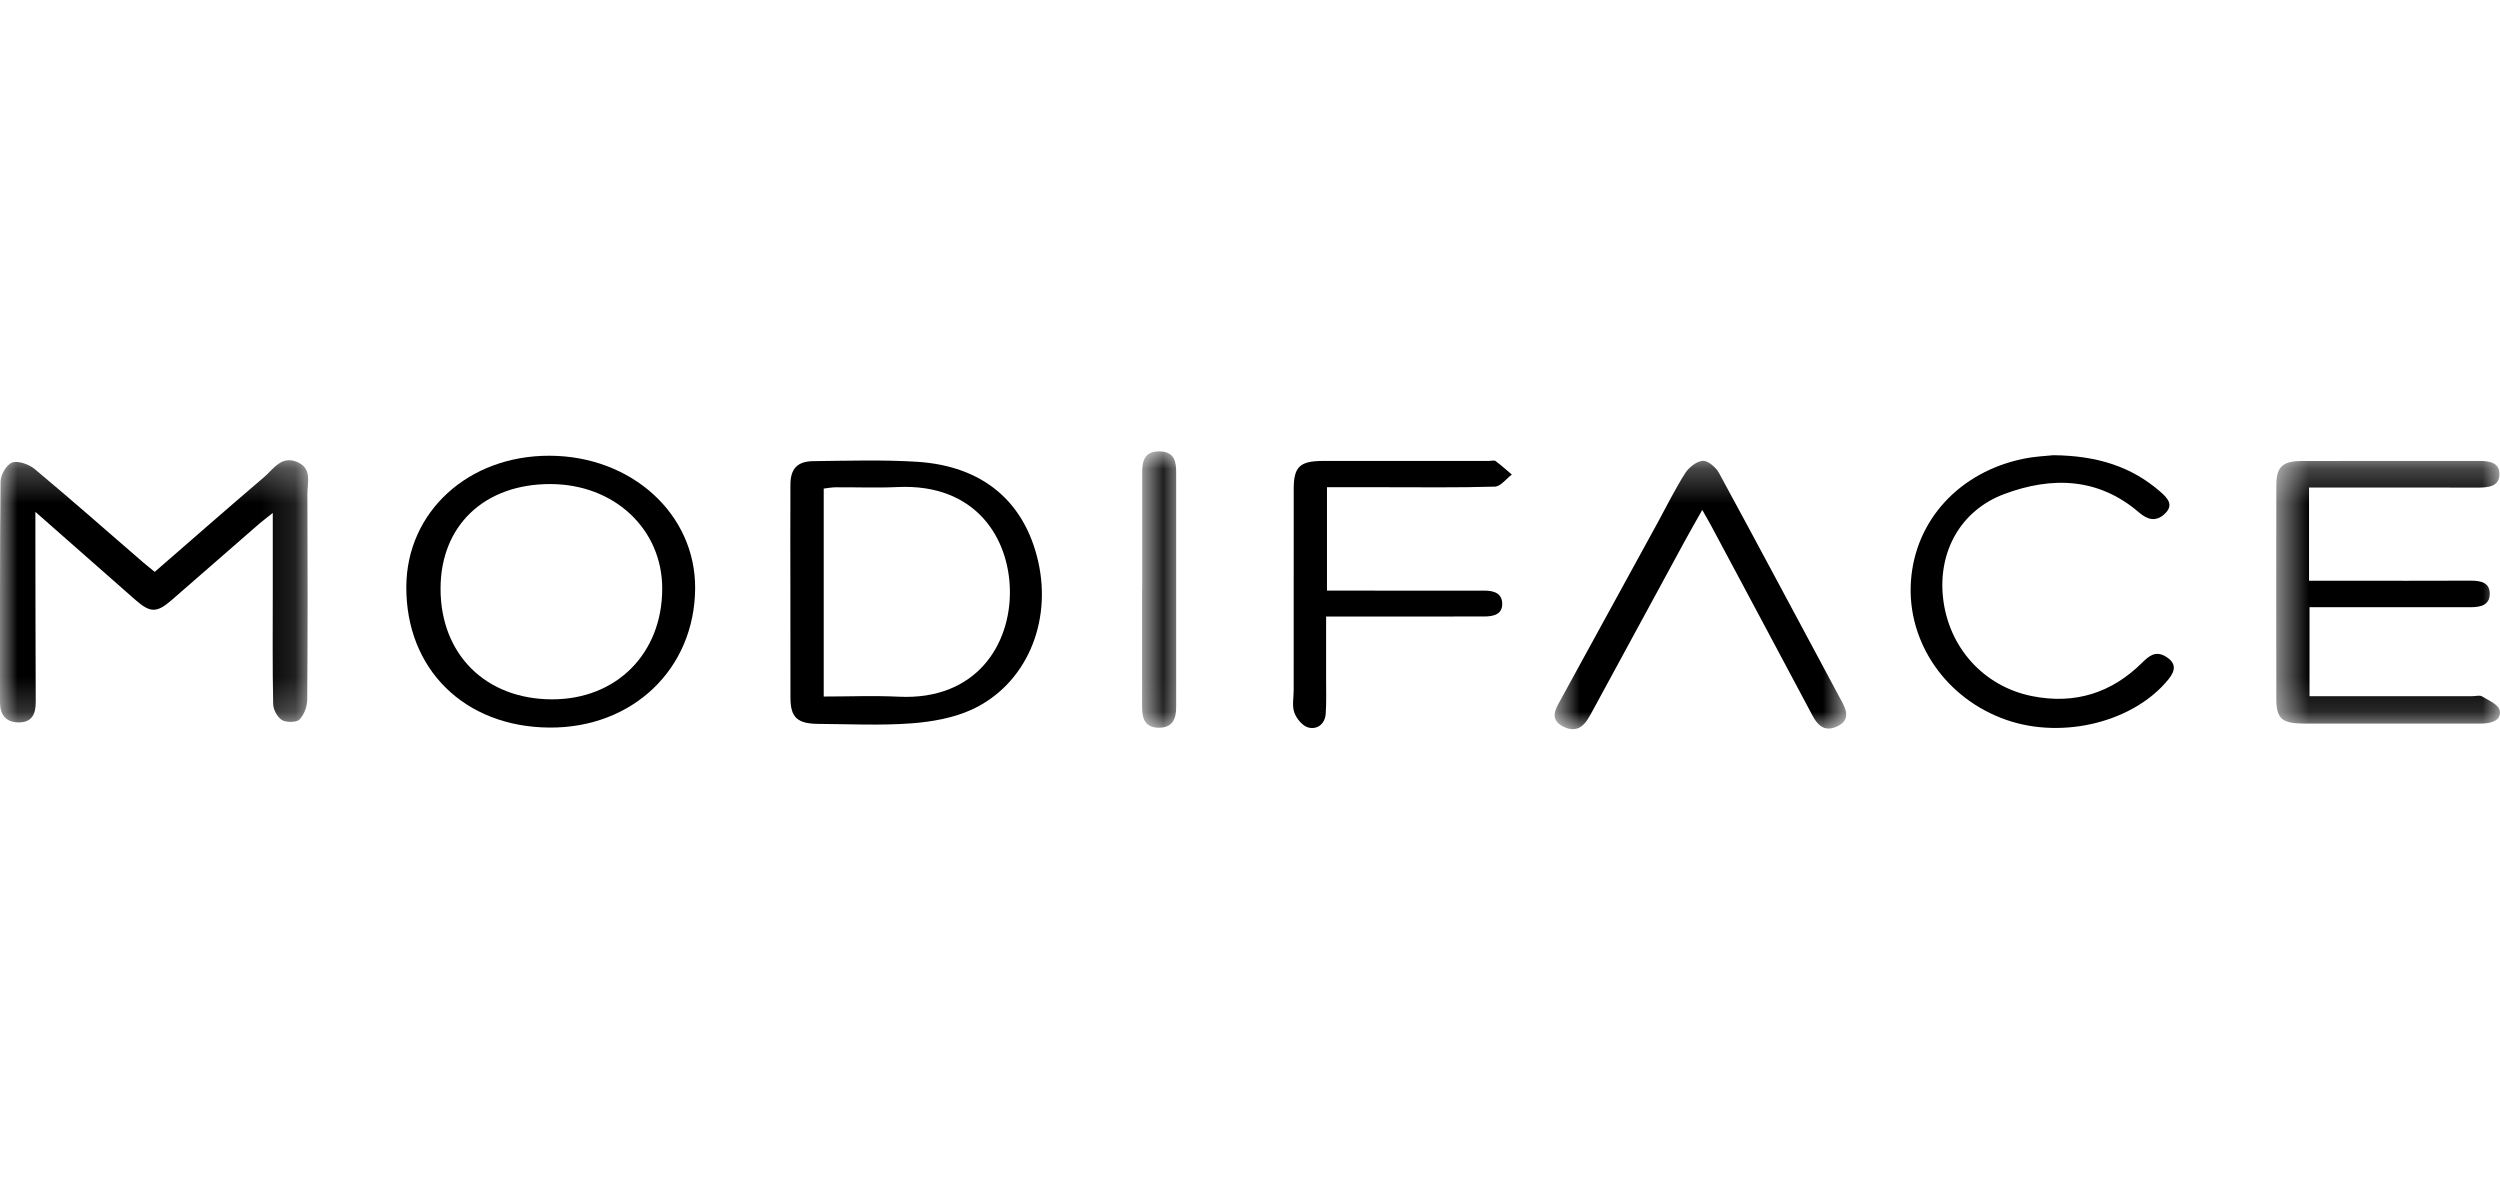 <svg width="72" height="34" viewBox="0 0 72 34" fill="none" xmlns="http://www.w3.org/2000/svg">
<mask id="mask0_7695_18842" style="mask-type:luminance" maskUnits="userSpaceOnUse" x="0" y="13" width="9" height="8">
<path fill-rule="evenodd" clip-rule="evenodd" d="M0 13.255H8.874V20.806H0V13.255Z" fill="white"/>
</mask>
<g mask="url(#mask0_7695_18842)">
<path fill-rule="evenodd" clip-rule="evenodd" d="M1.019 14.742C1.019 15.04 1.019 15.209 1.019 15.378C1.022 16.988 1.021 18.599 1.029 20.209C1.031 20.54 0.939 20.809 0.532 20.806C0.148 20.803 0 20.562 0 20.221C0.002 18.103 -0.007 15.985 0.016 13.867C0.018 13.675 0.183 13.384 0.351 13.321C0.517 13.259 0.837 13.373 0.996 13.506C2.04 14.378 3.059 15.277 4.087 16.166C4.199 16.263 4.316 16.355 4.456 16.47C5.519 15.547 6.561 14.633 7.617 13.731C7.878 13.508 8.099 13.119 8.55 13.302C8.998 13.484 8.851 13.899 8.853 14.23C8.862 16.203 8.863 18.176 8.848 20.149C8.847 20.346 8.762 20.581 8.626 20.723C8.543 20.808 8.239 20.813 8.12 20.737C7.983 20.65 7.87 20.436 7.867 20.275C7.845 19.173 7.856 18.07 7.856 16.967C7.856 16.272 7.856 15.576 7.856 14.774C7.68 14.913 7.569 14.995 7.465 15.085C6.622 15.818 5.782 16.555 4.938 17.287C4.516 17.653 4.327 17.651 3.907 17.283C2.978 16.468 2.051 15.65 1.019 14.742Z" fill="black"/>
</g>
<path fill-rule="evenodd" clip-rule="evenodd" d="M15.851 13.941C13.95 13.938 12.69 15.137 12.688 16.949C12.685 18.846 13.987 20.139 15.9 20.141C17.757 20.143 19.073 18.818 19.072 16.949C19.071 15.234 17.689 13.943 15.851 13.941ZM15.826 13.125C18.194 13.131 20.036 14.81 20.02 16.948C20.003 19.272 18.218 20.973 15.817 20.954C13.375 20.934 11.688 19.27 11.702 16.894C11.714 14.74 13.487 13.119 15.826 13.125Z" fill="black"/>
<path fill-rule="evenodd" clip-rule="evenodd" d="M23.723 20.06C24.458 20.06 25.172 20.03 25.883 20.065C28.113 20.174 29.114 18.566 29.085 16.991C29.058 15.512 28.118 13.921 25.849 14.027C25.258 14.055 24.664 14.03 24.071 14.034C23.954 14.034 23.837 14.058 23.723 14.071V20.06ZM22.763 17.043C22.762 16.013 22.759 14.983 22.764 13.953C22.767 13.501 22.963 13.286 23.424 13.281C24.423 13.27 25.425 13.237 26.419 13.3C28.307 13.422 29.51 14.447 29.901 16.176C30.301 17.946 29.546 19.715 27.992 20.434C27.466 20.677 26.837 20.789 26.244 20.833C25.36 20.898 24.467 20.854 23.577 20.848C22.958 20.844 22.766 20.662 22.765 20.09C22.762 19.074 22.764 18.059 22.763 17.043Z" fill="black"/>
<mask id="mask1_7695_18842" style="mask-type:luminance" maskUnits="userSpaceOnUse" x="65" y="13" width="7" height="8">
<path fill-rule="evenodd" clip-rule="evenodd" d="M65.556 13.274H72V20.841H65.556V13.274Z" fill="white"/>
</mask>
<g mask="url(#mask1_7695_18842)">
<path fill-rule="evenodd" clip-rule="evenodd" d="M66.5 16.725C66.853 16.725 67.177 16.725 67.501 16.725C68.719 16.725 69.937 16.729 71.155 16.723C71.454 16.722 71.709 16.78 71.705 17.106C71.701 17.432 71.438 17.488 71.144 17.488C69.817 17.485 68.49 17.487 67.162 17.487C66.961 17.487 66.759 17.487 66.514 17.487V20.05H67.036C68.425 20.05 69.815 20.05 71.205 20.05C71.299 20.05 71.416 20.016 71.482 20.055C71.671 20.17 71.954 20.292 71.99 20.452C72.054 20.728 71.781 20.832 71.5 20.838C71.438 20.84 71.375 20.84 71.313 20.84C69.657 20.84 68.002 20.841 66.347 20.839C65.72 20.838 65.558 20.695 65.558 20.129C65.555 18.082 65.555 16.035 65.558 13.988C65.559 13.443 65.729 13.278 66.304 13.277C67.99 13.272 69.677 13.276 71.363 13.274C71.664 13.273 71.982 13.304 71.985 13.646C71.989 14.012 71.666 14.045 71.343 14.043C69.906 14.038 68.47 14.041 67.033 14.041C66.865 14.041 66.698 14.041 66.5 14.041V16.725Z" fill="black"/>
</g>
<path fill-rule="evenodd" clip-rule="evenodd" d="M59.138 13.11C60.412 13.123 61.389 13.445 62.205 14.151C62.423 14.34 62.625 14.543 62.335 14.807C62.082 15.039 61.842 14.963 61.6 14.756C60.44 13.758 59.096 13.714 57.722 14.229C56.465 14.699 55.815 15.886 55.959 17.214C56.114 18.636 57.121 19.765 58.517 20.047C59.769 20.299 60.826 19.946 61.692 19.087C61.891 18.89 62.08 18.733 62.37 18.907C62.674 19.089 62.664 19.303 62.452 19.564C61.466 20.783 59.434 21.301 57.798 20.738C56.048 20.137 54.915 18.497 55.035 16.739C55.154 14.983 56.433 13.587 58.287 13.21C58.62 13.142 58.966 13.13 59.138 13.11Z" fill="black"/>
<mask id="mask2_7695_18842" style="mask-type:luminance" maskUnits="userSpaceOnUse" x="44" y="13" width="10" height="8">
<path fill-rule="evenodd" clip-rule="evenodd" d="M44.773 13.272H53.171V21H44.773V13.272Z" fill="white"/>
</mask>
<g mask="url(#mask2_7695_18842)">
<path fill-rule="evenodd" clip-rule="evenodd" d="M49.025 14.686C48.84 15.014 48.681 15.29 48.529 15.569C47.643 17.199 46.759 18.829 45.873 20.459C45.824 20.549 45.775 20.641 45.719 20.728C45.548 20.995 45.313 21.079 45.01 20.92C44.707 20.761 44.735 20.538 44.873 20.288C45.83 18.546 46.783 16.802 47.738 15.058C47.999 14.58 48.24 14.09 48.532 13.629C48.636 13.466 48.858 13.285 49.04 13.272C49.187 13.261 49.419 13.459 49.504 13.616C50.698 15.814 51.872 18.023 53.056 20.226C53.208 20.507 53.257 20.762 52.903 20.924C52.554 21.083 52.355 20.9 52.205 20.618C51.231 18.787 50.252 16.957 49.274 15.127C49.205 14.999 49.131 14.874 49.025 14.686Z" fill="black"/>
</g>
<path fill-rule="evenodd" clip-rule="evenodd" d="M38.217 14.032V17.01H38.709C39.959 17.01 41.208 17.01 42.458 17.011C42.551 17.011 42.645 17.011 42.739 17.01C43.019 17.007 43.258 17.084 43.264 17.381C43.272 17.687 43.025 17.754 42.749 17.755C41.437 17.756 40.125 17.756 38.813 17.756C38.628 17.756 38.443 17.756 38.192 17.756C38.192 18.379 38.193 18.969 38.192 19.559C38.191 19.893 38.204 20.228 38.18 20.56C38.161 20.833 37.955 21.021 37.682 20.953C37.514 20.91 37.339 20.696 37.277 20.524C37.207 20.328 37.258 20.093 37.258 19.875C37.258 17.944 37.257 16.013 37.259 14.082C37.26 13.441 37.432 13.276 38.109 13.275C39.703 13.272 41.296 13.274 42.889 13.274C42.951 13.274 43.034 13.25 43.072 13.278C43.236 13.4 43.386 13.536 43.541 13.667C43.378 13.789 43.219 14.01 43.053 14.015C41.992 14.047 40.929 14.032 39.867 14.032C39.325 14.032 38.783 14.032 38.217 14.032Z" fill="black"/>
<mask id="mask3_7695_18842" style="mask-type:luminance" maskUnits="userSpaceOnUse" x="32" y="13" width="2" height="8">
<path fill-rule="evenodd" clip-rule="evenodd" d="M32.892 13H33.874V20.959H32.892V13Z" fill="white"/>
</mask>
<g mask="url(#mask3_7695_18842)">
<path fill-rule="evenodd" clip-rule="evenodd" d="M32.895 16.974C32.895 15.859 32.896 14.744 32.895 13.629C32.895 13.301 32.938 12.993 33.399 13C33.831 13.007 33.874 13.306 33.874 13.614C33.875 15.858 33.872 18.103 33.874 20.348C33.874 20.67 33.798 20.954 33.389 20.959C32.937 20.965 32.891 20.646 32.892 20.32C32.892 19.205 32.892 18.09 32.892 16.974H32.895Z" fill="black"/>
</g>
</svg>
